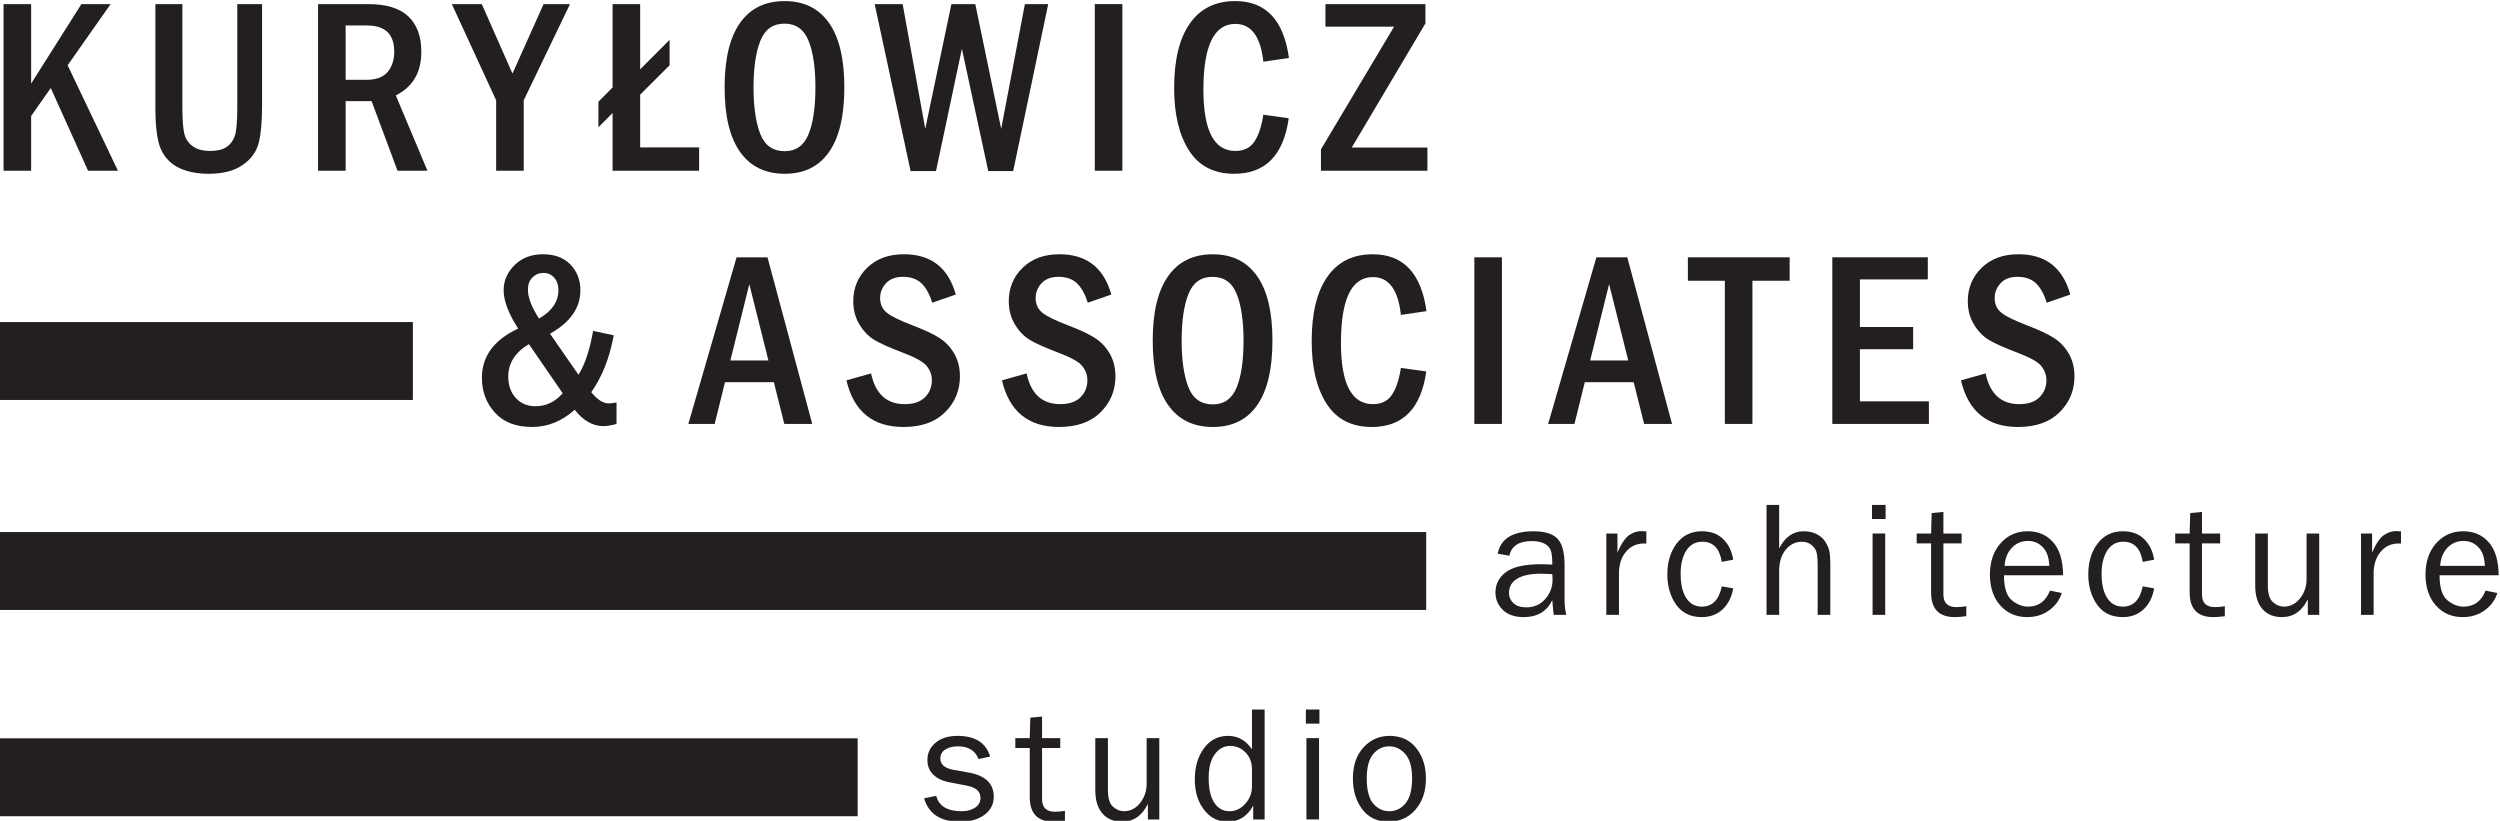 <?xml version="1.0" encoding="UTF-8" standalone="no"?>
<svg
   xmlns:dc="http://purl.org/dc/elements/1.1/"
   xmlns:cc="http://creativecommons.org/ns#"
   xmlns:rdf="http://www.w3.org/1999/02/22-rdf-syntax-ns#"
   xmlns:svg="http://www.w3.org/2000/svg"
   xmlns="http://www.w3.org/2000/svg"
   viewBox="0 0 190.895 62.677"
   height="62.677"
   width="190.895"
   xml:space="preserve"
   id="svg2"
   version="1.1"><defs
     id="defs6"><clipPath
       id="clipPath22"
       clipPathUnits="userSpaceOnUse"><path
         id="path20"
         d="M 0,425.197 H 425.197 V 0 H 0 Z" /></clipPath></defs><g
     transform="matrix(1.333,0,0,-1.333,-203.559,323.552)"
     id="g10"><g
       transform="translate(152.911,242.489)"
       id="g12"><path
         id="path14"
         style="fill:#231f20;fill-opacity:1;fill-rule:nonzero;stroke:none"
         d="M 0,0 H 1.58 V -4.552 L 4.46,0 H 6.132 L 3.671,-3.503 6.552,-9.544 H 4.84 L 2.704,-4.805 1.58,-6.411 V -9.544 H 0 Z" /></g><g
       id="g16"><g
         clip-path="url(#clipPath22)"
         id="g18"><g
           transform="translate(161.608,242.489)"
           id="g24"><path
             id="path26"
             style="fill:#231f20;fill-opacity:1;fill-rule:nonzero;stroke:none"
             d="m 0,0 h 1.546 v -5.922 c 0,-0.662 0.035,-1.15 0.104,-1.465 0.071,-0.314 0.23,-0.564 0.48,-0.748 0.249,-0.184 0.586,-0.276 1.01,-0.276 0.401,0 0.714,0.075 0.937,0.227 0.224,0.152 0.382,0.366 0.476,0.643 0.093,0.277 0.139,0.826 0.139,1.647 V 0 h 1.419 v -5.817 c 0,-0.932 -0.066,-1.65 -0.199,-2.154 C 5.779,-8.475 5.472,-8.892 4.989,-9.223 4.507,-9.554 3.86,-9.719 3.049,-9.719 2.42,-9.719 1.873,-9.615 1.409,-9.407 0.945,-9.2 0.595,-8.864 0.357,-8.4 0.119,-7.937 0,-7.11 0,-5.922 Z" /></g><g
           transform="translate(172.507,241.265)"
           id="g28"><path
             id="path30"
             style="fill:#231f20;fill-opacity:1;fill-rule:nonzero;stroke:none"
             d="m 0,0 v -3.111 h 1.21 c 0.54,0 0.937,0.149 1.192,0.447 0.254,0.299 0.381,0.687 0.381,1.168 C 2.783,-0.498 2.263,0 1.224,0 Z m -1.58,1.224 h 2.874 c 1.039,0 1.806,-0.236 2.3,-0.706 0.494,-0.471 0.741,-1.147 0.741,-2.028 0,-1.175 -0.487,-2.007 -1.461,-2.496 L 4.685,-8.32 H 2.971 L 1.487,-4.335 H 0 V -8.32 h -1.58 z" /></g><g
           transform="translate(178.59,242.489)"
           id="g32"><path
             id="path34"
             style="fill:#231f20;fill-opacity:1;fill-rule:nonzero;stroke:none"
             d="M 0,0 H 1.716 L 3.473,-3.979 5.255,0 h 1.513 l -2.65,-5.51 v -4.034 h -1.58 v 4.034 z" /></g><g
           transform="translate(187.798,242.489)"
           id="g36"><path
             id="path38"
             style="fill:#231f20;fill-opacity:1;fill-rule:nonzero;stroke:none"
             d="m 0,0 h 1.58 v -3.735 l 1.686,1.687 V -3.503 L 1.58,-5.185 V -8.208 H 4.957 V -9.544 H 0 v 3.308 l -0.812,-0.819 v 1.464 L 0,-4.774 Z" /></g><g
           transform="translate(199.417,237.717)"
           id="g40"><path
             id="path42"
             style="fill:#231f20;fill-opacity:1;fill-rule:nonzero;stroke:none"
             d="m 0,0 c 0,1.134 -0.132,2.025 -0.396,2.677 -0.262,0.651 -0.723,0.976 -1.38,0.976 -0.658,0 -1.117,-0.327 -1.377,-0.98 C -3.415,2.02 -3.545,1.129 -3.545,0 c 0,-1.111 0.128,-1.997 0.384,-2.66 0.257,-0.662 0.725,-0.993 1.406,-0.993 0.639,0 1.091,0.32 1.357,0.962 C -0.133,-2.05 0,-1.152 0,0 m 1.657,0.003 c 0,-1.631 -0.292,-2.864 -0.874,-3.698 -0.583,-0.835 -1.429,-1.252 -2.538,-1.252 -1.114,0 -1.968,0.416 -2.559,1.248 -0.592,0.832 -0.888,2.066 -0.888,3.702 0,1.622 0.293,2.851 0.881,3.688 0.587,0.837 1.44,1.255 2.558,1.255 1.106,0 1.951,-0.416 2.539,-1.248 C 1.363,2.866 1.657,1.635 1.657,0.003" /></g><g
           transform="translate(202.811,242.489)"
           id="g44"><path
             id="path46"
             style="fill:#231f20;fill-opacity:1;fill-rule:nonzero;stroke:none"
             d="M 0,0 H 1.603 L 2.898,-7.146 4.395,0 h 1.37 L 7.247,-7.146 8.605,0 H 9.942 L 7.934,-9.564 H 6.506 L 4.996,-2.559 3.514,-9.564 H 2.058 Z" /></g><path
           id="path48"
           style="fill:#231f20;fill-opacity:1;fill-rule:nonzero;stroke:none"
           d="M 215.42,242.489 H 217 v -9.544 h -1.58 z" /><g
           transform="translate(225.076,236.154)"
           id="g50"><path
             id="path52"
             style="fill:#231f20;fill-opacity:1;fill-rule:nonzero;stroke:none"
             d="m 0,0 1.453,-0.202 c -0.297,-2.121 -1.338,-3.182 -3.121,-3.182 -1.16,0 -2.023,0.446 -2.592,1.336 -0.568,0.89 -0.851,2.081 -0.851,3.572 0,1.609 0.298,2.842 0.9,3.7 0.6,0.857 1.467,1.286 2.598,1.286 1.752,0 2.777,-1.086 3.08,-3.258 L 0,3.035 c -0.158,1.445 -0.693,2.167 -1.605,2.167 -1.219,0 -1.829,-1.256 -1.829,-3.768 0,-2.34 0.61,-3.51 1.829,-3.51 0.488,0 0.851,0.178 1.091,0.535 0.241,0.356 0.41,0.87 0.514,1.541" /></g><g
           transform="translate(228.633,242.489)"
           id="g54"><path
             id="path56"
             style="fill:#231f20;fill-opacity:1;fill-rule:nonzero;stroke:none"
             d="M 0,0 H 5.727 V -1.104 L 1.506,-8.216 H 5.84 V -9.544 H -0.258 V -8.32 L 3.93,-1.293 H 0 Z" /></g><g
           transform="translate(183.584,224.475)"
           id="g58"><path
             id="path60"
             style="fill:#231f20;fill-opacity:1;fill-rule:nonzero;stroke:none"
             d="m 0,0 c 0.741,0.429 1.112,0.972 1.112,1.629 0,0.289 -0.08,0.525 -0.238,0.71 C 0.716,2.523 0.508,2.615 0.252,2.615 0.005,2.615 -0.205,2.529 -0.377,2.356 -0.55,2.184 -0.636,1.951 -0.636,1.657 -0.636,1.21 -0.424,0.657 0,0 m -0.58,-1.461 c -0.788,-0.472 -1.182,-1.091 -1.182,-1.86 0,-0.499 0.144,-0.907 0.43,-1.224 0.287,-0.317 0.663,-0.476 1.13,-0.476 0.6,0 1.121,0.248 1.558,0.742 z m 3.678,0.755 1.181,-0.252 C 4.046,-2.244 3.617,-3.331 2.993,-4.216 3.338,-4.646 3.674,-4.859 4,-4.859 c 0.107,0 0.254,0.018 0.44,0.055 v -1.23 C 4.146,-6.118 3.895,-6.16 3.686,-6.16 c -0.602,0 -1.15,0.312 -1.644,0.937 -0.731,-0.657 -1.545,-0.986 -2.44,-0.986 -0.923,0 -1.633,0.273 -2.129,0.821 -0.496,0.548 -0.745,1.211 -0.745,1.99 0,1.24 0.692,2.181 2.077,2.825 -0.555,0.862 -0.832,1.594 -0.832,2.195 0,0.546 0.208,1.025 0.626,1.441 0.417,0.415 0.959,0.622 1.625,0.622 0.672,0 1.197,-0.197 1.577,-0.591 C 2.181,2.7 2.37,2.207 2.37,1.615 2.37,0.613 1.79,-0.215 0.63,-0.867 l 1.629,-2.35 c 0.368,0.578 0.647,1.415 0.839,2.511" /></g><g
           transform="translate(196.725,222.077)"
           id="g62"><path
             id="path64"
             style="fill:#231f20;fill-opacity:1;fill-rule:nonzero;stroke:none"
             d="M 0,0 -1.095,4.37 -2.179,0 Z m -1.824,5.908 h 1.771 L 2.51,-3.636 H 0.91 L 0.312,-1.244 H -2.487 L -3.08,-3.636 h -1.507 z" /></g><g
           transform="translate(207.458,225.853)"
           id="g66"><path
             id="path68"
             style="fill:#231f20;fill-opacity:1;fill-rule:nonzero;stroke:none"
             d="M 0,0 -1.35,-0.469 C -1.508,0.037 -1.717,0.41 -1.976,0.651 -2.234,0.893 -2.587,1.014 -3.034,1.014 -3.449,1.014 -3.77,0.891 -3.996,0.646 -4.222,0.399 -4.335,0.118 -4.335,-0.2 c 0,-0.351 0.127,-0.63 0.381,-0.838 0.254,-0.208 0.761,-0.456 1.52,-0.745 0.649,-0.247 1.148,-0.483 1.497,-0.706 0.35,-0.224 0.633,-0.524 0.85,-0.899 0.216,-0.376 0.324,-0.81 0.324,-1.304 0,-0.802 -0.282,-1.485 -0.848,-2.049 -0.567,-0.564 -1.361,-0.846 -2.381,-0.846 -1.763,0 -2.854,0.891 -3.273,2.671 l 1.412,0.398 c 0.248,-1.174 0.891,-1.761 1.93,-1.761 0.508,0 0.894,0.132 1.157,0.394 0.264,0.264 0.396,0.589 0.396,0.976 0,0.284 -0.091,0.548 -0.274,0.79 -0.181,0.242 -0.633,0.501 -1.356,0.776 -0.765,0.289 -1.315,0.534 -1.653,0.735 -0.338,0.2 -0.626,0.496 -0.864,0.887 -0.238,0.392 -0.356,0.837 -0.356,1.336 0,0.76 0.264,1.399 0.793,1.916 0.529,0.517 1.232,0.776 2.108,0.776 C -1.419,2.307 -0.429,1.538 0,0" /></g><g
           transform="translate(216.367,225.853)"
           id="g70"><path
             id="path72"
             style="fill:#231f20;fill-opacity:1;fill-rule:nonzero;stroke:none"
             d="M 0,0 -1.35,-0.469 C -1.508,0.037 -1.717,0.41 -1.977,0.651 -2.234,0.893 -2.587,1.014 -3.035,1.014 -3.45,1.014 -3.77,0.891 -3.997,0.646 -4.222,0.399 -4.335,0.118 -4.335,-0.2 c 0,-0.351 0.127,-0.63 0.38,-0.838 0.254,-0.208 0.761,-0.456 1.521,-0.745 0.649,-0.247 1.147,-0.483 1.496,-0.706 0.35,-0.224 0.633,-0.524 0.85,-0.899 0.217,-0.376 0.324,-0.81 0.324,-1.304 0,-0.802 -0.281,-1.485 -0.847,-2.049 -0.567,-0.564 -1.362,-0.846 -2.382,-0.846 -1.762,0 -2.853,0.891 -3.272,2.671 l 1.412,0.398 c 0.247,-1.174 0.891,-1.761 1.93,-1.761 0.507,0 0.894,0.132 1.157,0.394 0.264,0.264 0.395,0.589 0.395,0.976 0,0.284 -0.09,0.548 -0.274,0.79 -0.181,0.242 -0.632,0.501 -1.355,0.776 -0.765,0.289 -1.316,0.534 -1.654,0.735 -0.338,0.2 -0.626,0.496 -0.863,0.887 -0.238,0.392 -0.357,0.837 -0.357,1.336 0,0.76 0.264,1.399 0.793,1.916 0.53,0.517 1.233,0.776 2.109,0.776 C -1.42,2.307 -0.43,1.538 0,0" /></g><g
           transform="translate(223.941,223.213)"
           id="g74"><path
             id="path76"
             style="fill:#231f20;fill-opacity:1;fill-rule:nonzero;stroke:none"
             d="m 0,0 c 0,1.134 -0.133,2.025 -0.396,2.677 -0.262,0.651 -0.723,0.976 -1.381,0.976 -0.657,0 -1.116,-0.327 -1.377,-0.98 C -3.416,2.02 -3.545,1.129 -3.545,0 c 0,-1.111 0.127,-1.997 0.383,-2.66 0.258,-0.662 0.726,-0.993 1.406,-0.993 0.639,0 1.092,0.32 1.358,0.962 C -0.133,-2.05 0,-1.152 0,0 m 1.656,0.003 c 0,-1.631 -0.291,-2.864 -0.873,-3.698 -0.584,-0.835 -1.429,-1.252 -2.539,-1.252 -1.113,0 -1.967,0.416 -2.558,1.248 -0.592,0.832 -0.889,2.066 -0.889,3.702 0,1.622 0.293,2.851 0.881,3.688 0.588,0.837 1.441,1.255 2.558,1.255 1.106,0 1.952,-0.416 2.539,-1.248 C 1.363,2.866 1.656,1.635 1.656,0.003" /></g><g
           transform="translate(232.955,221.65)"
           id="g78"><path
             id="path80"
             style="fill:#231f20;fill-opacity:1;fill-rule:nonzero;stroke:none"
             d="m 0,0 1.453,-0.202 c -0.297,-2.121 -1.338,-3.182 -3.121,-3.182 -1.16,0 -2.023,0.446 -2.592,1.336 -0.568,0.89 -0.851,2.081 -0.851,3.572 0,1.609 0.298,2.842 0.9,3.7 0.6,0.857 1.467,1.286 2.598,1.286 1.752,0 2.777,-1.086 3.08,-3.258 L 0,3.035 c -0.158,1.445 -0.693,2.167 -1.605,2.167 -1.219,0 -1.829,-1.256 -1.829,-3.768 0,-2.34 0.61,-3.51 1.829,-3.51 0.488,0 0.851,0.178 1.091,0.535 0.241,0.356 0.41,0.87 0.514,1.541" /></g><path
           id="path82"
           style="fill:#231f20;fill-opacity:1;fill-rule:nonzero;stroke:none"
           d="m 237.162,227.985 h 1.58 v -9.544 h -1.58 z" /><g
           transform="translate(245.977,222.077)"
           id="g84"><path
             id="path86"
             style="fill:#231f20;fill-opacity:1;fill-rule:nonzero;stroke:none"
             d="M 0,0 -1.096,4.37 -2.18,0 Z m -1.824,5.908 h 1.771 L 2.51,-3.636 H 0.91 L 0.311,-1.244 H -2.488 L -3.08,-3.636 h -1.508 z" /></g><g
           transform="translate(249.394,227.985)"
           id="g88"><path
             id="path90"
             style="fill:#231f20;fill-opacity:1;fill-rule:nonzero;stroke:none"
             d="M 0,0 H 5.83 V -1.342 H 3.697 v -8.202 h -1.58 v 8.202 H 0 Z" /></g><g
           transform="translate(257.668,227.985)"
           id="g92"><path
             id="path94"
             style="fill:#231f20;fill-opacity:1;fill-rule:nonzero;stroke:none"
             d="M 0,0 H 5.469 V -1.266 H 1.58 V -3.992 H 4.629 V -5.265 H 1.58 V -8.25 H 5.531 V -9.544 H 0 Z" /></g><g
           transform="translate(271.301,225.853)"
           id="g96"><path
             id="path98"
             style="fill:#231f20;fill-opacity:1;fill-rule:nonzero;stroke:none"
             d="M 0,0 -1.35,-0.469 C -1.508,0.037 -1.717,0.41 -1.975,0.651 -2.234,0.893 -2.586,1.014 -3.033,1.014 -3.449,1.014 -3.77,0.891 -3.996,0.646 -4.221,0.399 -4.334,0.118 -4.334,-0.2 c 0,-0.351 0.127,-0.63 0.381,-0.838 0.254,-0.208 0.76,-0.456 1.519,-0.745 0.649,-0.247 1.149,-0.483 1.498,-0.706 0.35,-0.224 0.633,-0.524 0.85,-0.899 0.215,-0.376 0.324,-0.81 0.324,-1.304 0,-0.802 -0.283,-1.485 -0.849,-2.049 -0.567,-0.564 -1.36,-0.846 -2.381,-0.846 -1.762,0 -2.854,0.891 -3.272,2.671 l 1.412,0.398 c 0.247,-1.174 0.891,-1.761 1.93,-1.761 0.508,0 0.893,0.132 1.156,0.394 0.264,0.264 0.397,0.589 0.397,0.976 0,0.284 -0.092,0.548 -0.274,0.79 -0.181,0.242 -0.634,0.501 -1.357,0.776 -0.764,0.289 -1.314,0.534 -1.652,0.735 -0.338,0.2 -0.627,0.496 -0.864,0.887 -0.238,0.392 -0.357,0.837 -0.357,1.336 0,0.76 0.264,1.399 0.793,1.916 0.529,0.517 1.232,0.776 2.109,0.776 C -1.418,2.307 -0.428,1.538 0,0" /></g><path
           id="path100"
           style="fill:#231f20;fill-opacity:1;fill-rule:nonzero;stroke:none"
           d="m 152.671,207.785 h 81.733 v 4.463 h -81.733 z" /><path
           id="path102"
           style="fill:#231f20;fill-opacity:1;fill-rule:nonzero;stroke:none"
           d="m 152.673,195.969 h 49.163 v 4.463 h -49.163 z" /><path
           id="path104"
           style="fill:#231f20;fill-opacity:1;fill-rule:nonzero;stroke:none"
           d="m 152.669,219.814 h 23.689 v 4.463 h -23.689 z" /><g
           transform="translate(241.629,209.834)"
           id="g106"><path
             id="path108"
             style="fill:#231f20;fill-opacity:1;fill-rule:nonzero;stroke:none"
             d="m 0,0 c -0.295,0.018 -0.52,0.027 -0.674,0.027 -0.572,0 -1.015,-0.093 -1.334,-0.281 -0.316,-0.189 -0.474,-0.463 -0.474,-0.824 0,-0.227 0.086,-0.422 0.255,-0.582 0.172,-0.16 0.418,-0.24 0.741,-0.24 0.437,0 0.797,0.158 1.078,0.476 0.281,0.317 0.422,0.69 0.422,1.119 C 0.014,-0.219 0.01,-0.117 0,0 M 0.797,-2.33 H 0.082 C 0.055,-2.182 0.027,-1.902 0,-1.49 c -0.32,-0.647 -0.865,-0.969 -1.633,-0.969 -0.523,0 -0.924,0.139 -1.205,0.416 -0.279,0.277 -0.42,0.609 -0.42,0.998 0,0.471 0.201,0.859 0.6,1.162 0.4,0.303 1.08,0.455 2.039,0.455 0.129,0 0.336,-0.006 0.619,-0.019 0,0.369 -0.029,0.636 -0.086,0.801 -0.057,0.164 -0.178,0.296 -0.361,0.395 -0.186,0.097 -0.428,0.147 -0.729,0.147 -0.736,0 -1.164,-0.28 -1.283,-0.839 l -0.67,0.115 c 0.164,0.858 0.85,1.286 2.059,1.286 0.642,0 1.097,-0.142 1.367,-0.426 C 0.566,1.748 0.701,1.254 0.701,0.553 v -1.979 c 0,-0.328 0.031,-0.631 0.096,-0.904" /></g><g
           transform="translate(245.447,207.504)"
           id="g110"><path
             id="path112"
             style="fill:#231f20;fill-opacity:1;fill-rule:nonzero;stroke:none"
             d="m 0,0 h -0.725 v 4.66 h 0.637 V 3.57 c 0.225,0.514 0.449,0.847 0.676,1 0.226,0.152 0.457,0.228 0.693,0.228 0.074,0 0.17,-0.006 0.287,-0.018 V 4.087 H 1.42 C 1.021,4.087 0.689,3.938 0.424,3.641 0.16,3.342 0.018,2.949 0,2.463 Z" /></g><g
           transform="translate(251.336,209.137)"
           id="g114"><path
             id="path116"
             style="fill:#231f20;fill-opacity:1;fill-rule:nonzero;stroke:none"
             d="M 0,0 0.654,-0.115 C 0.563,-0.629 0.357,-1.033 0.041,-1.324 -0.275,-1.615 -0.67,-1.762 -1.145,-1.762 c -0.642,0 -1.13,0.237 -1.468,0.711 -0.336,0.475 -0.506,1.053 -0.506,1.737 0,0.709 0.178,1.296 0.533,1.766 0.356,0.469 0.84,0.704 1.451,0.704 0.508,0 0.914,-0.152 1.221,-0.454 C 0.391,2.399 0.582,2.008 0.654,1.527 L 0,1.402 c -0.123,0.769 -0.494,1.154 -1.113,1.154 -0.401,0 -0.707,-0.17 -0.922,-0.509 -0.215,-0.34 -0.322,-0.781 -0.322,-1.322 0,-0.596 0.107,-1.061 0.32,-1.391 0.213,-0.33 0.514,-0.496 0.9,-0.496 0.598,0 0.977,0.389 1.137,1.162" /></g><g
           transform="translate(257.553,207.504)"
           id="g118"><path
             id="path120"
             style="fill:#231f20;fill-opacity:1;fill-rule:nonzero;stroke:none"
             d="m 0,0 h -0.725 v 2.828 c 0,0.332 -0.021,0.582 -0.062,0.748 -0.041,0.166 -0.141,0.309 -0.295,0.431 -0.156,0.121 -0.334,0.182 -0.537,0.182 -0.373,0 -0.684,-0.152 -0.936,-0.457 C -2.805,3.428 -2.93,3.02 -2.93,2.51 V 0 H -3.654 V 6.297 H -2.93 V 3.801 c 0.328,0.658 0.799,0.988 1.412,0.988 0.274,0 0.516,-0.054 0.731,-0.162 C -0.574,4.52 -0.41,4.378 -0.297,4.203 -0.182,4.028 -0.105,3.855 -0.063,3.684 -0.021,3.514 0,3.229 0,2.828 Z" /></g><path
           id="path122"
           style="fill:#231f20;fill-opacity:1;fill-rule:nonzero;stroke:none"
           d="m 260.697,207.504 h -0.723 v 4.66 h 0.723 z m 0.024,5.49 h -0.779 v 0.808 h 0.779 z" /><g
           transform="translate(265.342,207.998)"
           id="g124"><path
             id="path126"
             style="fill:#231f20;fill-opacity:1;fill-rule:nonzero;stroke:none"
             d="m 0,0 v -0.572 c -0.256,-0.033 -0.477,-0.051 -0.664,-0.051 -0.902,0 -1.352,0.471 -1.352,1.414 v 2.807 h -0.826 v 0.568 h 0.826 l 0.032,1.171 0.673,0.065 V 4.166 h 1.043 V 3.598 H -1.311 V 0.67 c 0,-0.481 0.25,-0.721 0.748,-0.721 0.167,0 0.354,0.018 0.563,0.051" /></g><g
           transform="translate(270.096,210.309)"
           id="g128"><path
             id="path130"
             style="fill:#231f20;fill-opacity:1;fill-rule:nonzero;stroke:none"
             d="M 0,0 C -0.008,0.262 -0.051,0.494 -0.129,0.697 -0.209,0.9 -0.346,1.073 -0.535,1.216 -0.727,1.359 -0.955,1.43 -1.223,1.43 -1.582,1.43 -1.889,1.301 -2.139,1.043 -2.389,0.785 -2.529,0.438 -2.561,0 Z m 0.041,-1.416 0.674,-0.139 c -0.123,-0.398 -0.363,-0.726 -0.721,-0.988 -0.355,-0.26 -0.775,-0.391 -1.258,-0.391 -0.636,0 -1.152,0.225 -1.547,0.672 -0.392,0.448 -0.589,1.035 -0.589,1.762 0,0.742 0.205,1.342 0.613,1.798 0.408,0.457 0.922,0.686 1.541,0.686 0.609,0 1.098,-0.211 1.469,-0.632 0.371,-0.421 0.56,-1.051 0.57,-1.891 h -3.387 c 0,-0.705 0.149,-1.18 0.444,-1.426 0.295,-0.246 0.607,-0.369 0.935,-0.369 0.594,0 1.014,0.307 1.256,0.918" /></g><g
           transform="translate(275.449,209.137)"
           id="g132"><path
             id="path134"
             style="fill:#231f20;fill-opacity:1;fill-rule:nonzero;stroke:none"
             d="M 0,0 0.654,-0.115 C 0.563,-0.629 0.357,-1.033 0.041,-1.324 -0.275,-1.615 -0.67,-1.762 -1.145,-1.762 c -0.642,0 -1.13,0.237 -1.468,0.711 -0.336,0.475 -0.506,1.053 -0.506,1.737 0,0.709 0.178,1.296 0.533,1.766 0.356,0.469 0.84,0.704 1.451,0.704 0.508,0 0.914,-0.152 1.221,-0.454 C 0.391,2.399 0.582,2.008 0.654,1.527 L 0,1.402 c -0.123,0.769 -0.494,1.154 -1.113,1.154 -0.401,0 -0.707,-0.17 -0.922,-0.509 -0.215,-0.34 -0.322,-0.781 -0.322,-1.322 0,-0.596 0.107,-1.061 0.32,-1.391 0.213,-0.33 0.514,-0.496 0.9,-0.496 0.598,0 0.977,0.389 1.137,1.162" /></g><g
           transform="translate(280.152,207.998)"
           id="g136"><path
             id="path138"
             style="fill:#231f20;fill-opacity:1;fill-rule:nonzero;stroke:none"
             d="m 0,0 v -0.572 c -0.254,-0.033 -0.477,-0.051 -0.664,-0.051 -0.9,0 -1.352,0.471 -1.352,1.414 v 2.807 h -0.826 v 0.568 h 0.826 l 0.034,1.171 0.673,0.065 V 4.166 h 1.041 V 3.598 H -1.309 V 0.67 c 0,-0.481 0.248,-0.721 0.746,-0.721 0.167,0 0.354,0.018 0.563,0.051" /></g><g
           transform="translate(285.559,207.504)"
           id="g140"><path
             id="path142"
             style="fill:#231f20;fill-opacity:1;fill-rule:nonzero;stroke:none"
             d="m 0,0 h -0.654 v 0.891 c -0.332,-0.68 -0.826,-1.02 -1.483,-1.02 -0.476,0 -0.851,0.156 -1.123,0.471 -0.271,0.314 -0.406,0.762 -0.406,1.34 V 4.66 h 0.723 V 1.684 c 0,-0.461 0.097,-0.778 0.289,-0.952 0.191,-0.173 0.404,-0.261 0.634,-0.261 0.233,0 0.446,0.066 0.633,0.199 0.19,0.131 0.348,0.32 0.475,0.564 0.125,0.245 0.187,0.512 0.187,0.801 V 4.66 H 0 Z" /></g><g
           transform="translate(288.676,207.504)"
           id="g144"><path
             id="path146"
             style="fill:#231f20;fill-opacity:1;fill-rule:nonzero;stroke:none"
             d="m 0,0 h -0.723 v 4.66 h 0.635 V 3.57 c 0.225,0.514 0.451,0.847 0.678,1 0.224,0.152 0.457,0.228 0.693,0.228 0.074,0 0.17,-0.006 0.285,-0.018 V 4.087 H 1.422 C 1.021,4.087 0.689,3.938 0.426,3.641 0.16,3.342 0.02,2.949 0,2.463 Z" /></g><g
           transform="translate(295.047,210.309)"
           id="g148"><path
             id="path150"
             style="fill:#231f20;fill-opacity:1;fill-rule:nonzero;stroke:none"
             d="M 0,0 C -0.008,0.262 -0.051,0.494 -0.129,0.697 -0.209,0.9 -0.346,1.073 -0.535,1.216 -0.727,1.359 -0.955,1.43 -1.223,1.43 -1.582,1.43 -1.889,1.301 -2.139,1.043 -2.389,0.785 -2.529,0.438 -2.561,0 Z m 0.041,-1.416 0.674,-0.139 c -0.123,-0.398 -0.363,-0.726 -0.721,-0.988 -0.355,-0.26 -0.775,-0.391 -1.258,-0.391 -0.636,0 -1.152,0.225 -1.547,0.672 -0.392,0.448 -0.589,1.035 -0.589,1.762 0,0.742 0.205,1.342 0.613,1.798 0.408,0.457 0.922,0.686 1.541,0.686 0.609,0 1.098,-0.211 1.469,-0.632 0.371,-0.421 0.56,-1.051 0.57,-1.891 h -3.387 c 0,-0.705 0.149,-1.18 0.444,-1.426 0.295,-0.246 0.607,-0.369 0.935,-0.369 0.594,0 1.014,0.307 1.256,0.918" /></g><g
           transform="translate(205.643,196.994)"
           id="g152"><path
             id="path154"
             style="fill:#231f20;fill-opacity:1;fill-rule:nonzero;stroke:none"
             d="m 0,0 0.692,0.143 c 0.154,-0.588 0.64,-0.881 1.457,-0.881 0.302,0 0.557,0.066 0.767,0.201 0.209,0.137 0.313,0.326 0.313,0.572 0,0.365 -0.266,0.598 -0.798,0.695 L 1.448,0.918 C 1.064,0.99 0.758,1.135 0.53,1.352 0.303,1.566 0.189,1.85 0.189,2.205 c 0,0.389 0.156,0.717 0.466,0.979 0.311,0.263 0.729,0.394 1.255,0.394 1.012,0 1.636,-0.394 1.873,-1.185 L 3.118,2.25 C 2.928,2.736 2.536,2.979 1.942,2.979 1.647,2.979 1.405,2.918 1.216,2.797 1.026,2.676 0.932,2.506 0.932,2.287 0.932,1.943 1.174,1.727 1.656,1.639 L 2.565,1.475 C 3.516,1.303 3.99,0.842 3.99,0.094 3.99,-0.334 3.813,-0.68 3.46,-0.943 3.106,-1.207 2.636,-1.338 2.049,-1.338 0.944,-1.338 0.262,-0.893 0,0" /></g><g
           transform="translate(213.71,196.277)"
           id="g156"><path
             id="path158"
             style="fill:#231f20;fill-opacity:1;fill-rule:nonzero;stroke:none"
             d="m 0,0 v -0.57 c -0.255,-0.035 -0.477,-0.051 -0.664,-0.051 -0.901,0 -1.352,0.471 -1.352,1.412 V 3.6 h -0.826 v 0.566 h 0.826 l 0.033,1.172 0.673,0.064 V 4.166 h 1.042 V 3.6 H -1.31 V 0.67 c 0,-0.481 0.249,-0.721 0.747,-0.721 0.167,0 0.354,0.018 0.563,0.051" /></g><g
           transform="translate(219.115,195.785)"
           id="g160"><path
             id="path162"
             style="fill:#231f20;fill-opacity:1;fill-rule:nonzero;stroke:none"
             d="m 0,0 h -0.654 v 0.891 c -0.332,-0.68 -0.826,-1.02 -1.483,-1.02 -0.476,0 -0.851,0.156 -1.123,0.471 -0.271,0.314 -0.406,0.76 -0.406,1.338 v 2.978 h 0.723 V 1.684 c 0,-0.461 0.097,-0.78 0.289,-0.954 0.191,-0.173 0.404,-0.259 0.634,-0.259 0.233,0 0.446,0.064 0.633,0.197 0.19,0.133 0.348,0.32 0.475,0.566 0.125,0.245 0.187,0.51 0.187,0.799 V 4.658 H 0 Z" /></g><g
           transform="translate(224.424,198.644)"
           id="g164"><path
             id="path166"
             style="fill:#231f20;fill-opacity:1;fill-rule:nonzero;stroke:none"
             d="m 0,0 c 0,0.408 -0.125,0.736 -0.373,0.982 -0.25,0.247 -0.539,0.37 -0.871,0.37 -0.361,0 -0.656,-0.161 -0.889,-0.481 -0.232,-0.318 -0.347,-0.767 -0.347,-1.346 0,-0.625 0.105,-1.099 0.32,-1.425 0.213,-0.327 0.506,-0.489 0.879,-0.489 0.338,0 0.636,0.141 0.894,0.424 C -0.129,-1.682 0,-1.35 0,-0.969 Z M 0.725,3.438 V -2.859 H 0.07 v 0.796 c -0.326,-0.617 -0.818,-0.925 -1.474,-0.925 -0.545,0 -0.992,0.228 -1.344,0.685 -0.352,0.457 -0.527,1.035 -0.527,1.733 0,0.715 0.173,1.31 0.521,1.785 0.348,0.476 0.809,0.713 1.385,0.713 0.558,0 1.015,-0.254 1.369,-0.766 v 2.276 z" /></g><path
           id="path168"
           style="fill:#231f20;fill-opacity:1;fill-rule:nonzero;stroke:none"
           d="m 228.266,195.785 h -0.723 v 4.658 h 0.723 z m 0.023,5.488 h -0.779 v 0.809 h 0.779 z" /><g
           transform="translate(232.295,196.256)"
           id="g170"><path
             id="path172"
             style="fill:#231f20;fill-opacity:1;fill-rule:nonzero;stroke:none"
             d="M 0,0 C 0.369,0 0.678,0.152 0.928,0.455 1.176,0.76 1.301,1.234 1.301,1.877 1.301,2.523 1.17,2.99 0.908,3.281 0.646,3.572 0.342,3.717 -0.01,3.717 -0.369,3.717 -0.674,3.57 -0.922,3.277 -1.172,2.982 -1.297,2.518 -1.297,1.881 -1.297,1.207 -1.172,0.727 -0.922,0.436 -0.674,0.145 -0.367,0 0,0 m -0.055,-0.6 c -0.64,0 -1.138,0.237 -1.498,0.711 -0.357,0.473 -0.537,1.061 -0.537,1.764 0,0.742 0.201,1.334 0.604,1.777 0.404,0.444 0.904,0.664 1.504,0.664 0.642,0 1.15,-0.232 1.521,-0.699 C 1.908,3.15 2.094,2.568 2.094,1.869 2.094,1.143 1.895,0.551 1.494,0.09 1.094,-0.371 0.578,-0.6 -0.055,-0.6" /></g></g></g></g></svg>